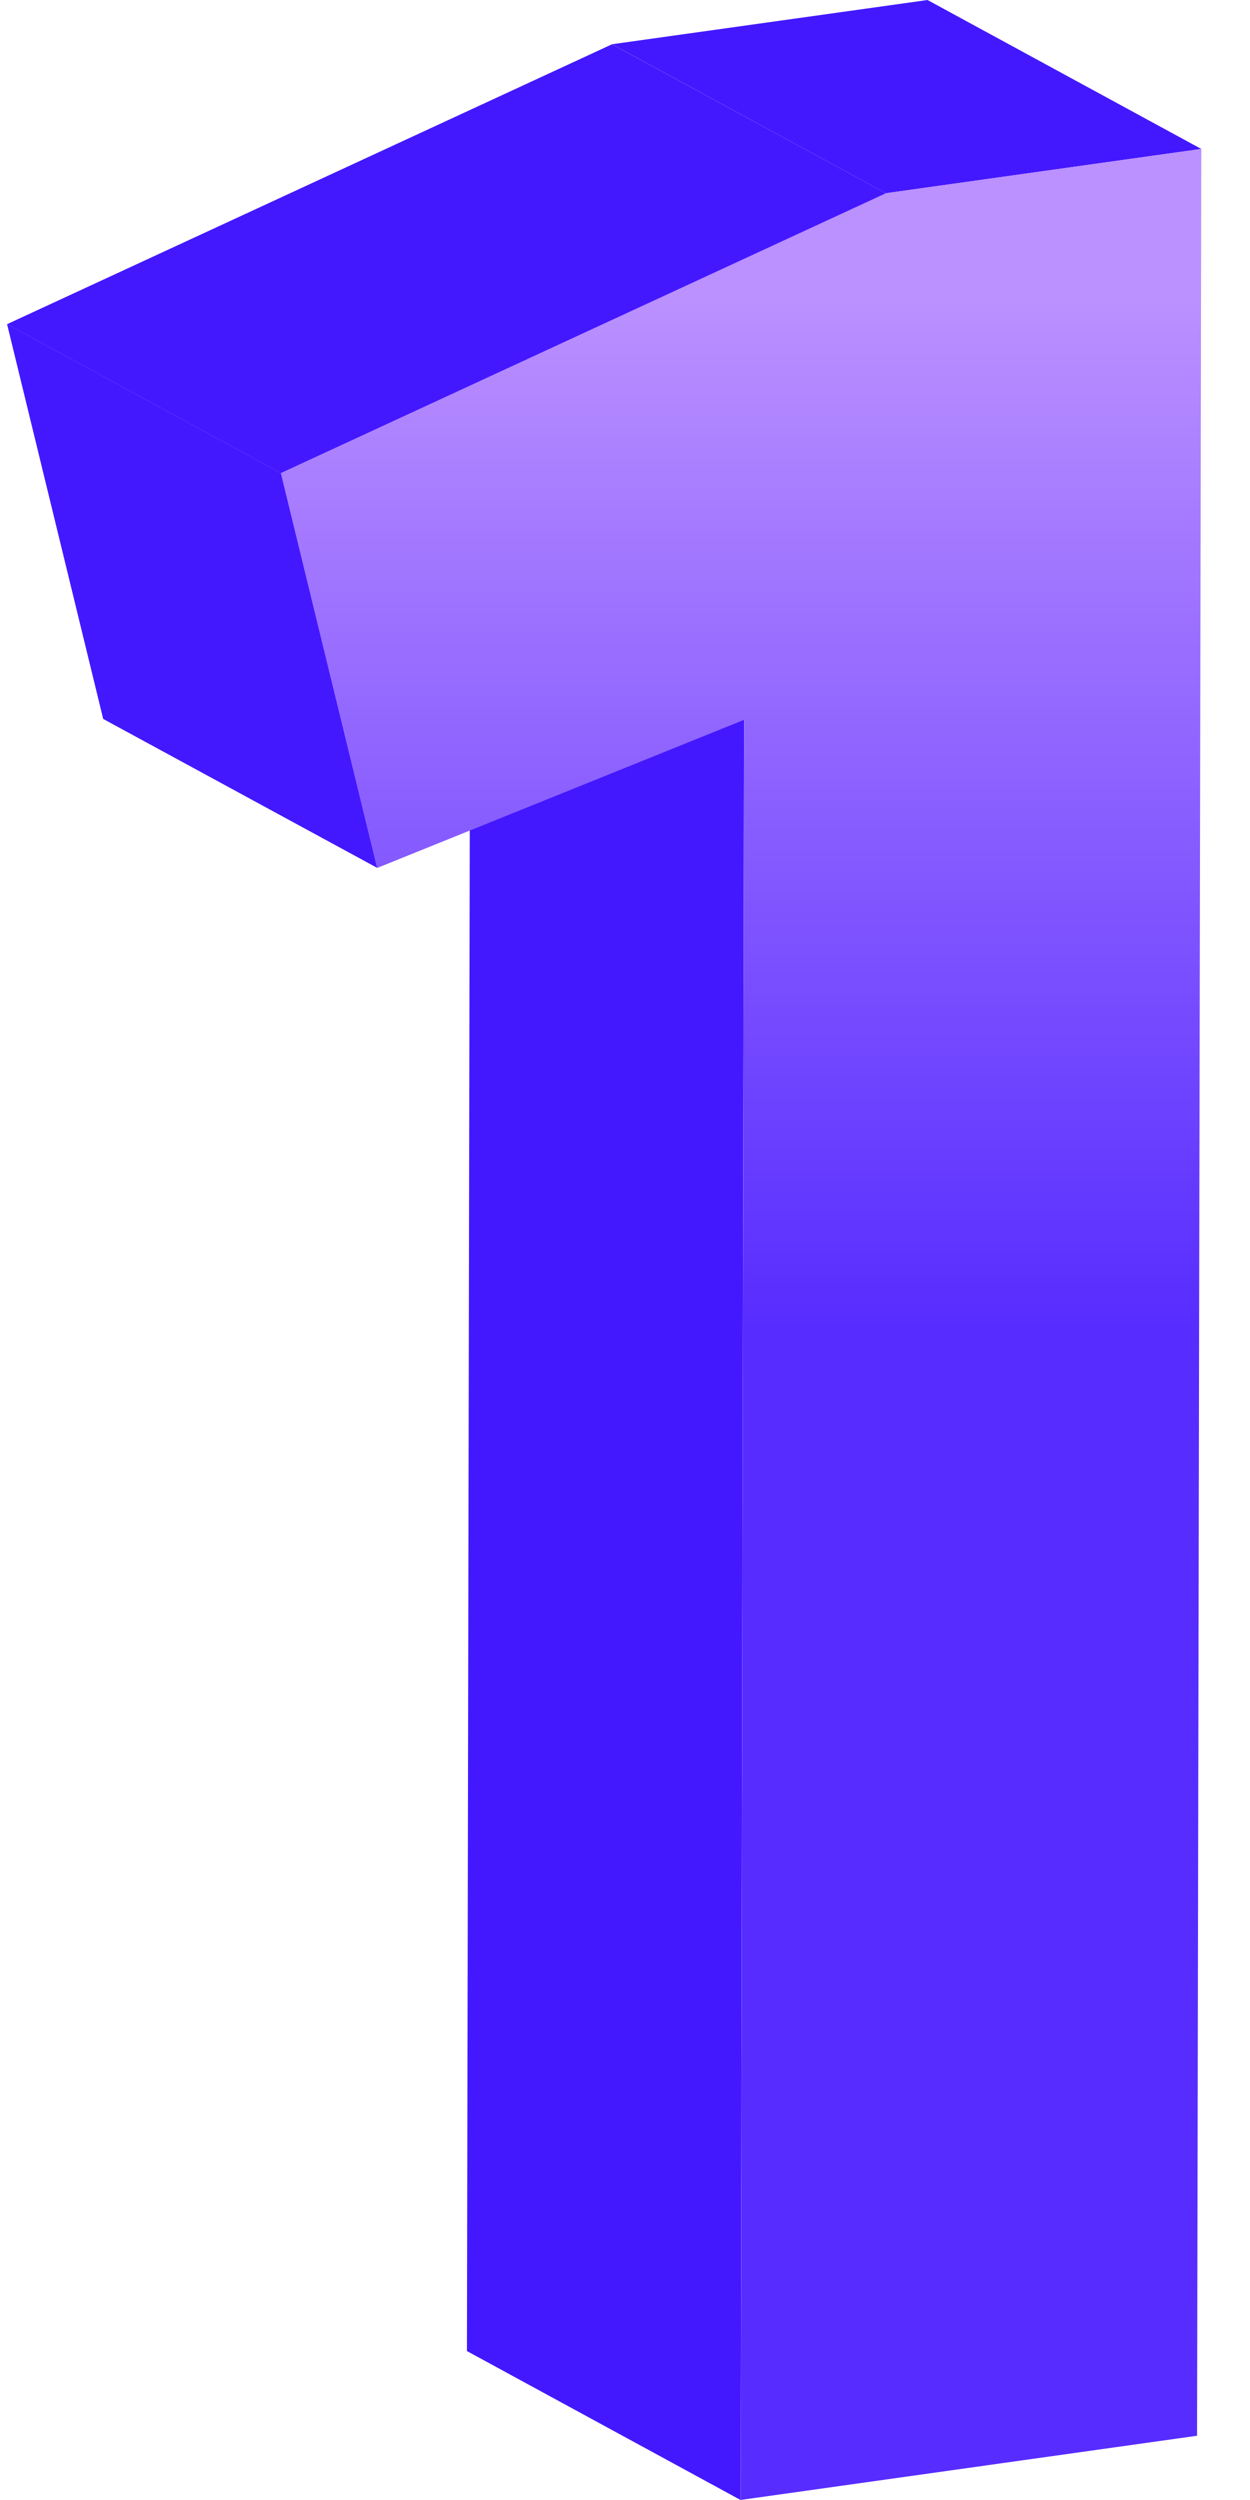 <svg xmlns="http://www.w3.org/2000/svg" width="20" height="40" viewBox="0 0 20 40" fill="none"><path d="M11.851 40.001L7.471 37.617L7.524 9.135L11.905 11.518L11.851 40.001Z" fill="#4318FF"></path><path d="M14.175 3.092L9.791 0.708L14.84 0L19.22 2.383L14.175 3.092Z" fill="#4318FF"></path><path d="M4.494 7.569L14.175 3.091L19.221 2.383L19.153 38.972L11.852 39.999L11.906 11.517L6.035 13.887L4.494 7.569Z" fill="url(#paint0_linear_4142_33453)"></path><path d="M4.494 7.57L0.113 5.187L9.791 0.709L14.175 3.092L4.494 7.57Z" fill="#4318FF"></path><path d="M6.035 13.886L1.651 11.503L0.113 5.186L4.494 7.569L6.035 13.886Z" fill="#4318FF"></path><defs><linearGradient id="paint0_linear_4142_33453" x1="11.859" y1="4.766" x2="11.859" y2="36.545" gradientUnits="userSpaceOnUse"><stop stop-color="#BB90FF"></stop><stop offset="0.52" stop-color="#572CFF"></stop><stop offset="1" stop-color="#572CFF"></stop></linearGradient></defs></svg>